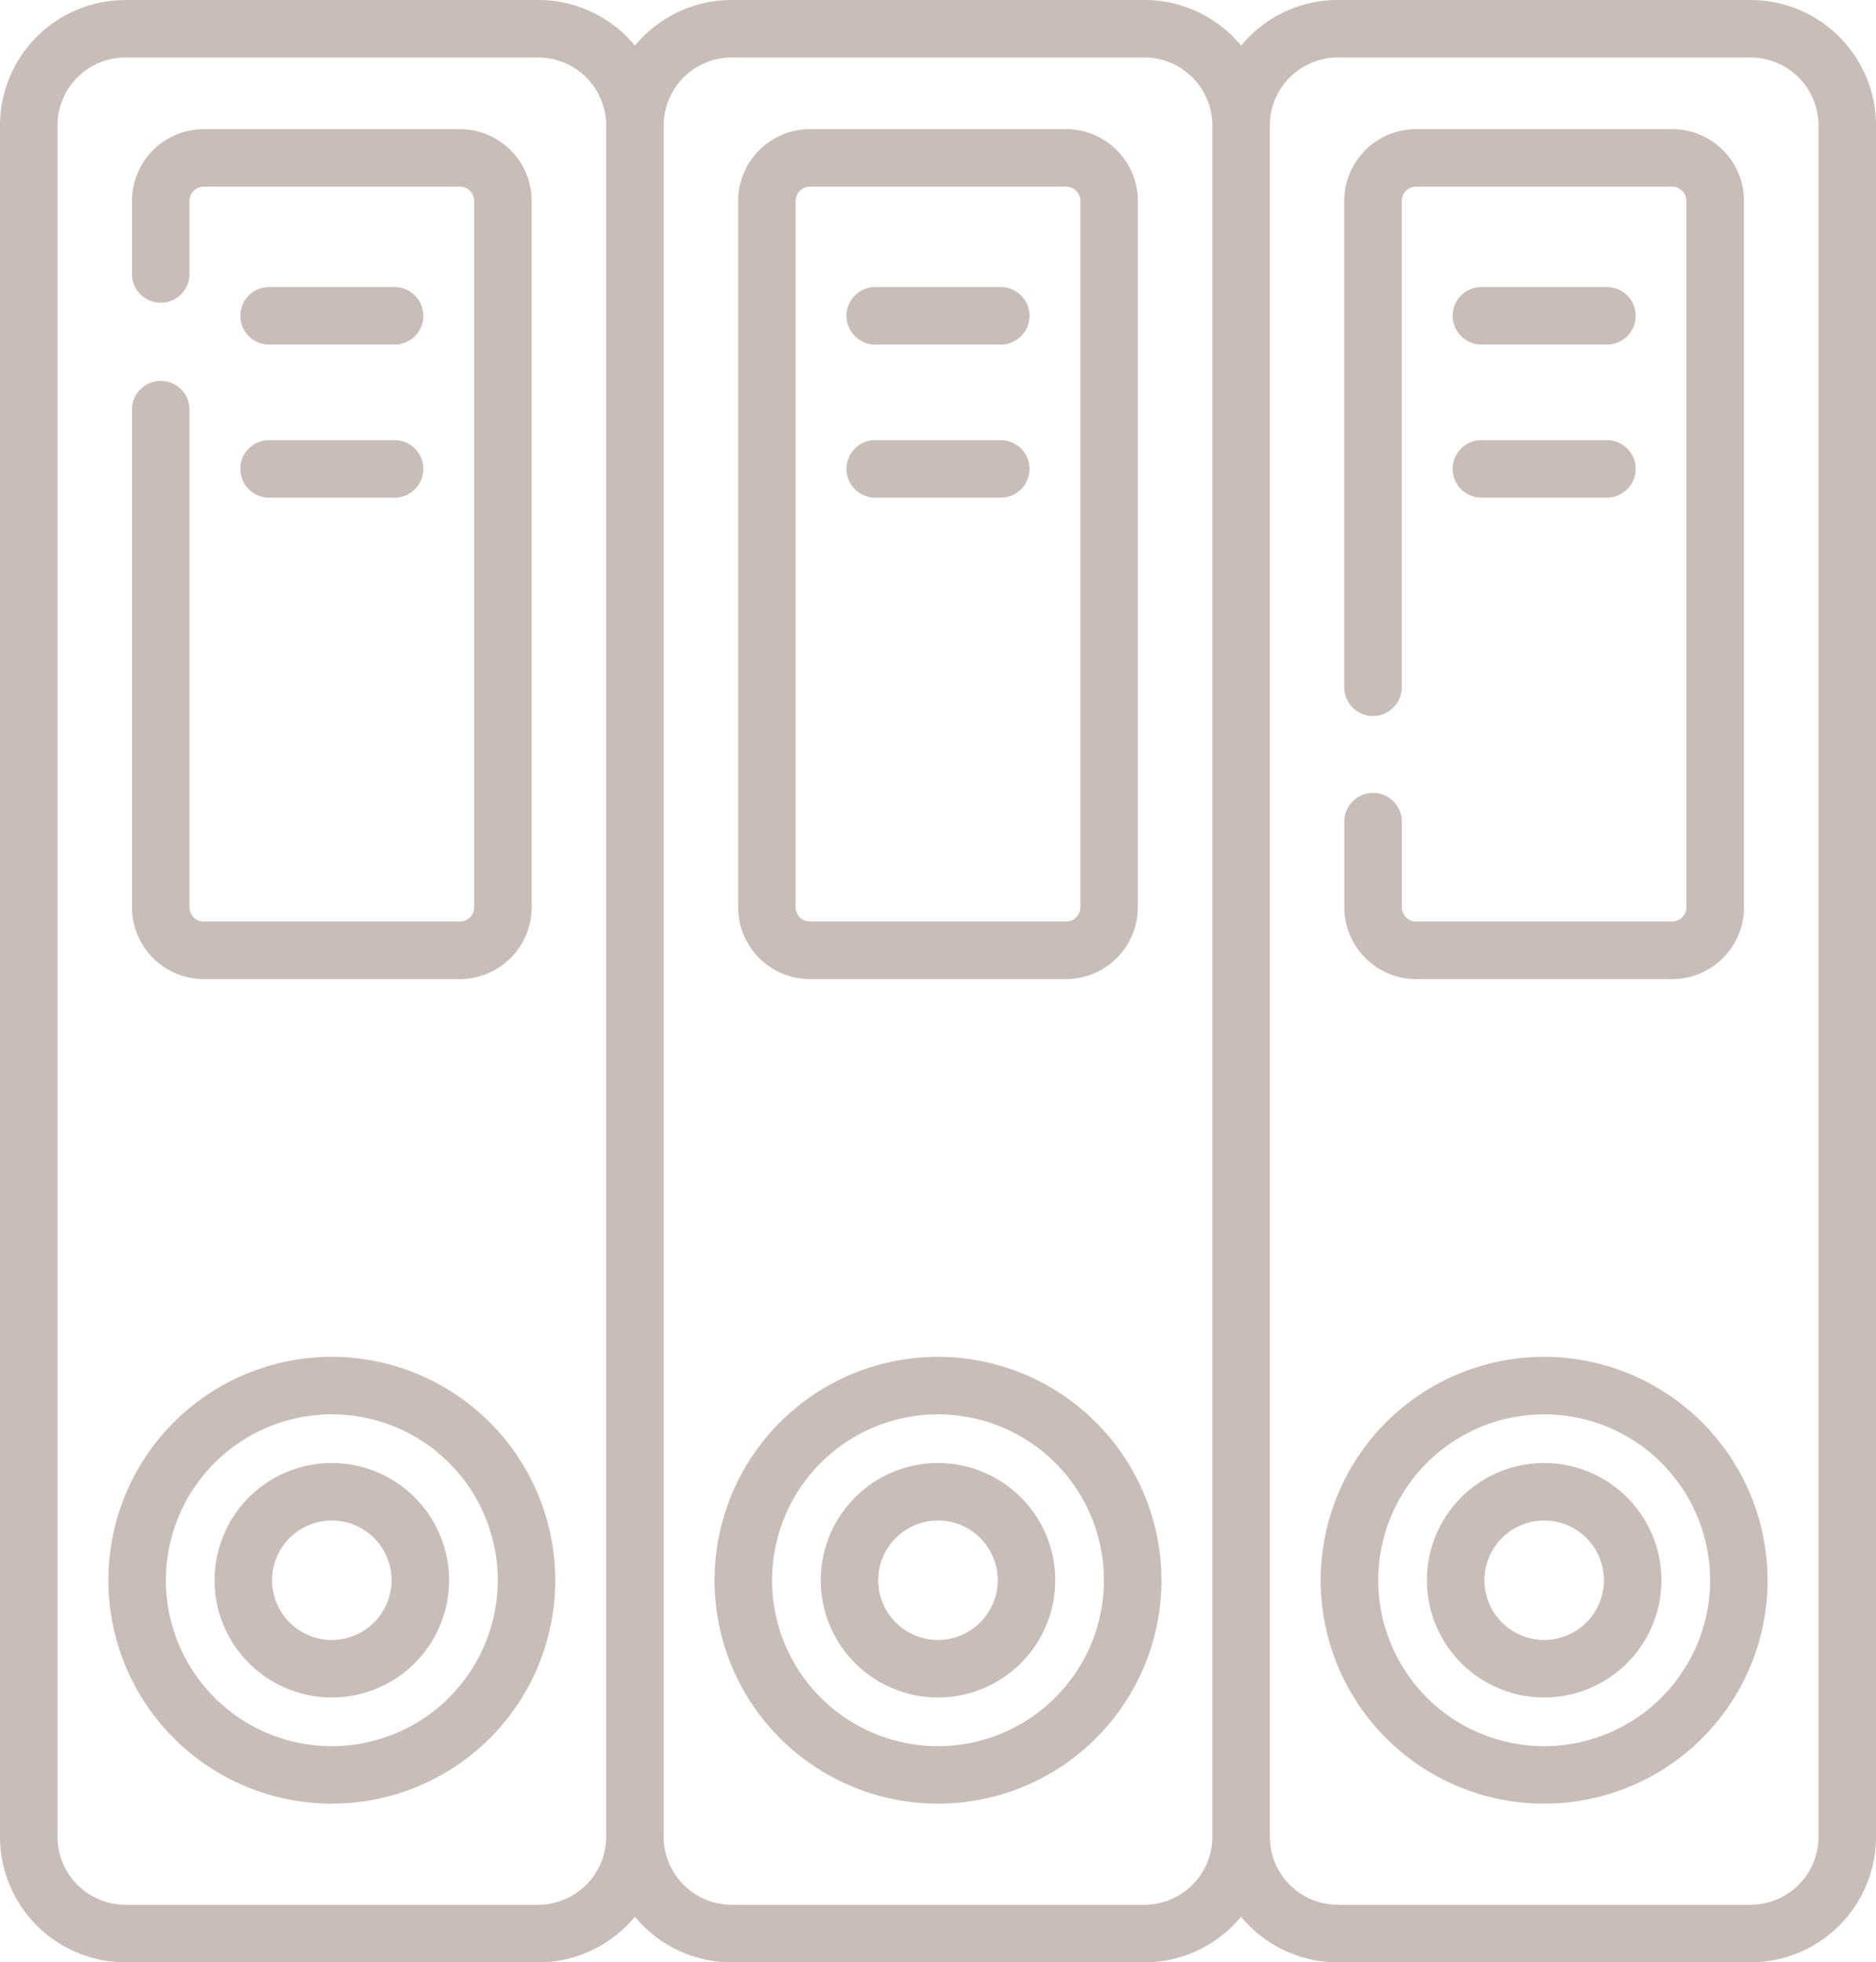 <svg xmlns="http://www.w3.org/2000/svg" width="79.568" height="83.239" viewBox="0 0 79.568 83.239">
  <g id="icon13" transform="translate(-11.291)">
    <path id="パス_192981" data-name="パス 192981" d="M75.205,77.339h5.324a1.219,1.219,0,1,0,0-2.439H75.205a1.219,1.219,0,0,0,0,2.439Z" transform="translate(-52.502 -62.723)" fill="#c9bdb7"/>
    <path id="パス_192982" data-name="パス 192982" d="M75.205,117.284h5.324a1.219,1.219,0,1,0,0-2.439H75.205a1.219,1.219,0,0,0,0,2.439Z" transform="translate(-52.502 -96.174)" fill="#c9bdb7"/>
    <path id="パス_192983" data-name="パス 192983" d="M233.345,77.339h5.324a1.219,1.219,0,1,0,0-2.439h-5.324a1.219,1.219,0,1,0,0,2.439Z" transform="translate(-184.932 -62.723)" fill="#c9bdb7"/>
    <path id="パス_192984" data-name="パス 192984" d="M233.345,117.284h5.324a1.219,1.219,0,1,0,0-2.439h-5.324a1.219,1.219,0,1,0,0,2.439Z" transform="translate(-184.932 -96.174)" fill="#c9bdb7"/>
    <path id="パス_192985" data-name="パス 192985" d="M391.485,77.339h5.324a1.219,1.219,0,0,0,0-2.439h-5.324a1.219,1.219,0,1,0,0,2.439Z" transform="translate(-317.362 -62.723)" fill="#c9bdb7"/>
    <path id="パス_192986" data-name="パス 192986" d="M391.485,117.284h5.324a1.219,1.219,0,0,0,0-2.439h-5.324a1.219,1.219,0,1,0,0,2.439Z" transform="translate(-317.362 -96.174)" fill="#c9bdb7"/>
    <path id="パス_192987" data-name="パス 192987" d="M206.909,69.748h10.862a3.048,3.048,0,0,0,3.045-3.045V36.738a3.048,3.048,0,0,0-3.045-3.045H206.909a3.048,3.048,0,0,0-3.045,3.045V66.7A3.048,3.048,0,0,0,206.909,69.748Zm-.606-33.01a.607.607,0,0,1,.606-.606h10.862a.607.607,0,0,1,.606.606V66.7a.607.607,0,0,1-.606.606H206.909a.607.607,0,0,1-.606-.606Z" transform="translate(-161.265 -28.215)" fill="#c9bdb7"/>
    <path id="パス_192988" data-name="パス 192988" d="M85.538,0H68.032a5.312,5.312,0,0,0-4.1,1.935A5.312,5.312,0,0,0,59.829,0H42.322a5.312,5.312,0,0,0-4.1,1.935A5.312,5.312,0,0,0,34.119,0H16.612a5.327,5.327,0,0,0-5.321,5.321v72.6a5.327,5.327,0,0,0,5.321,5.321H34.119a5.312,5.312,0,0,0,4.1-1.935,5.312,5.312,0,0,0,4.1,1.935H59.829a5.312,5.312,0,0,0,4.1-1.935,5.312,5.312,0,0,0,4.1,1.935H85.539a5.327,5.327,0,0,0,5.321-5.321V5.321A5.327,5.327,0,0,0,85.538,0ZM34.119,80.8H16.612a2.885,2.885,0,0,1-2.882-2.882V5.321a2.885,2.885,0,0,1,2.882-2.882H34.119A2.885,2.885,0,0,1,37,5.321v72.6A2.886,2.886,0,0,1,34.119,80.8Zm25.71,0H42.322a2.885,2.885,0,0,1-2.882-2.882V5.321a2.885,2.885,0,0,1,2.882-2.882H59.829a2.885,2.885,0,0,1,2.882,2.882v72.6A2.885,2.885,0,0,1,59.829,80.8Zm28.592-2.882A2.885,2.885,0,0,1,85.538,80.8H68.032a2.885,2.885,0,0,1-2.882-2.882V5.321a2.885,2.885,0,0,1,2.882-2.882H85.539a2.885,2.885,0,0,1,2.882,2.882v72.6Z" fill="#c9bdb7"/>
    <path id="パス_192989" data-name="パス 192989" d="M365.049,69.748h10.862a3.048,3.048,0,0,0,3.045-3.045V36.738a3.048,3.048,0,0,0-3.045-3.045H365.049A3.048,3.048,0,0,0,362,36.738v20.63a1.219,1.219,0,0,0,2.439,0V36.738a.607.607,0,0,1,.606-.606h10.862a.607.607,0,0,1,.606.606V66.7a.607.607,0,0,1-.606.606H365.049a.607.607,0,0,1-.606-.606V63.068a1.219,1.219,0,1,0-2.439,0V66.7A3.048,3.048,0,0,0,365.049,69.748Z" transform="translate(-293.695 -28.215)" fill="#c9bdb7"/>
    <path id="パス_192990" data-name="パス 192990" d="M48.77,69.748H59.632A3.048,3.048,0,0,0,62.677,66.7V36.738a3.048,3.048,0,0,0-3.045-3.045H48.77a3.048,3.048,0,0,0-3.045,3.045v3.1a1.219,1.219,0,0,0,2.439,0v-3.1a.607.607,0,0,1,.606-.606H59.632a.607.607,0,0,1,.606.606V66.7a.607.607,0,0,1-.606.606H48.77a.607.607,0,0,1-.606-.606V45.592a1.219,1.219,0,0,0-2.439,0V66.7A3.048,3.048,0,0,0,48.77,69.748Z" transform="translate(-28.836 -28.215)" fill="#c9bdb7"/>
    <path id="パス_192991" data-name="パス 192991" d="M49.044,354.027a9.477,9.477,0,1,0,9.477,9.477A9.488,9.488,0,0,0,49.044,354.027Zm0,16.516a7.038,7.038,0,1,1,7.038-7.038A7.046,7.046,0,0,1,49.044,370.543Z" transform="translate(-23.679 -296.47)" fill="#c9bdb7"/>
    <path id="パス_192992" data-name="パス 192992" d="M72.246,381.733a4.973,4.973,0,1,0,4.973,4.973,4.978,4.978,0,0,0-4.973-4.973Zm0,7.507a2.534,2.534,0,1,1,2.534-2.534A2.537,2.537,0,0,1,72.246,389.24Z" transform="translate(-46.881 -319.672)" fill="#c9bdb7"/>
    <path id="パス_192993" data-name="パス 192993" d="M207.184,354.027a9.477,9.477,0,1,0,9.477,9.477A9.488,9.488,0,0,0,207.184,354.027Zm0,16.516a7.038,7.038,0,1,1,7.038-7.038A7.046,7.046,0,0,1,207.184,370.543Z" transform="translate(-156.109 -296.47)" fill="#c9bdb7"/>
    <path id="パス_192994" data-name="パス 192994" d="M230.386,381.733a4.973,4.973,0,1,0,4.973,4.973A4.978,4.978,0,0,0,230.386,381.733Zm0,7.507a2.534,2.534,0,1,1,2.534-2.534A2.537,2.537,0,0,1,230.386,389.24Z" transform="translate(-179.311 -319.672)" fill="#c9bdb7"/>
    <path id="パス_192995" data-name="パス 192995" d="M365.324,354.027A9.477,9.477,0,1,0,374.8,363.5,9.488,9.488,0,0,0,365.324,354.027Zm0,16.516a7.038,7.038,0,1,1,7.038-7.038A7.046,7.046,0,0,1,365.324,370.543Z" transform="translate(-288.539 -296.47)" fill="#c9bdb7"/>
    <path id="パス_192996" data-name="パス 192996" d="M388.526,381.733a4.973,4.973,0,1,0,4.973,4.973A4.978,4.978,0,0,0,388.526,381.733Zm0,7.507a2.534,2.534,0,1,1,2.534-2.534A2.537,2.537,0,0,1,388.526,389.24Z" transform="translate(-311.741 -319.672)" fill="#c9bdb7"/>
  </g>
</svg>
